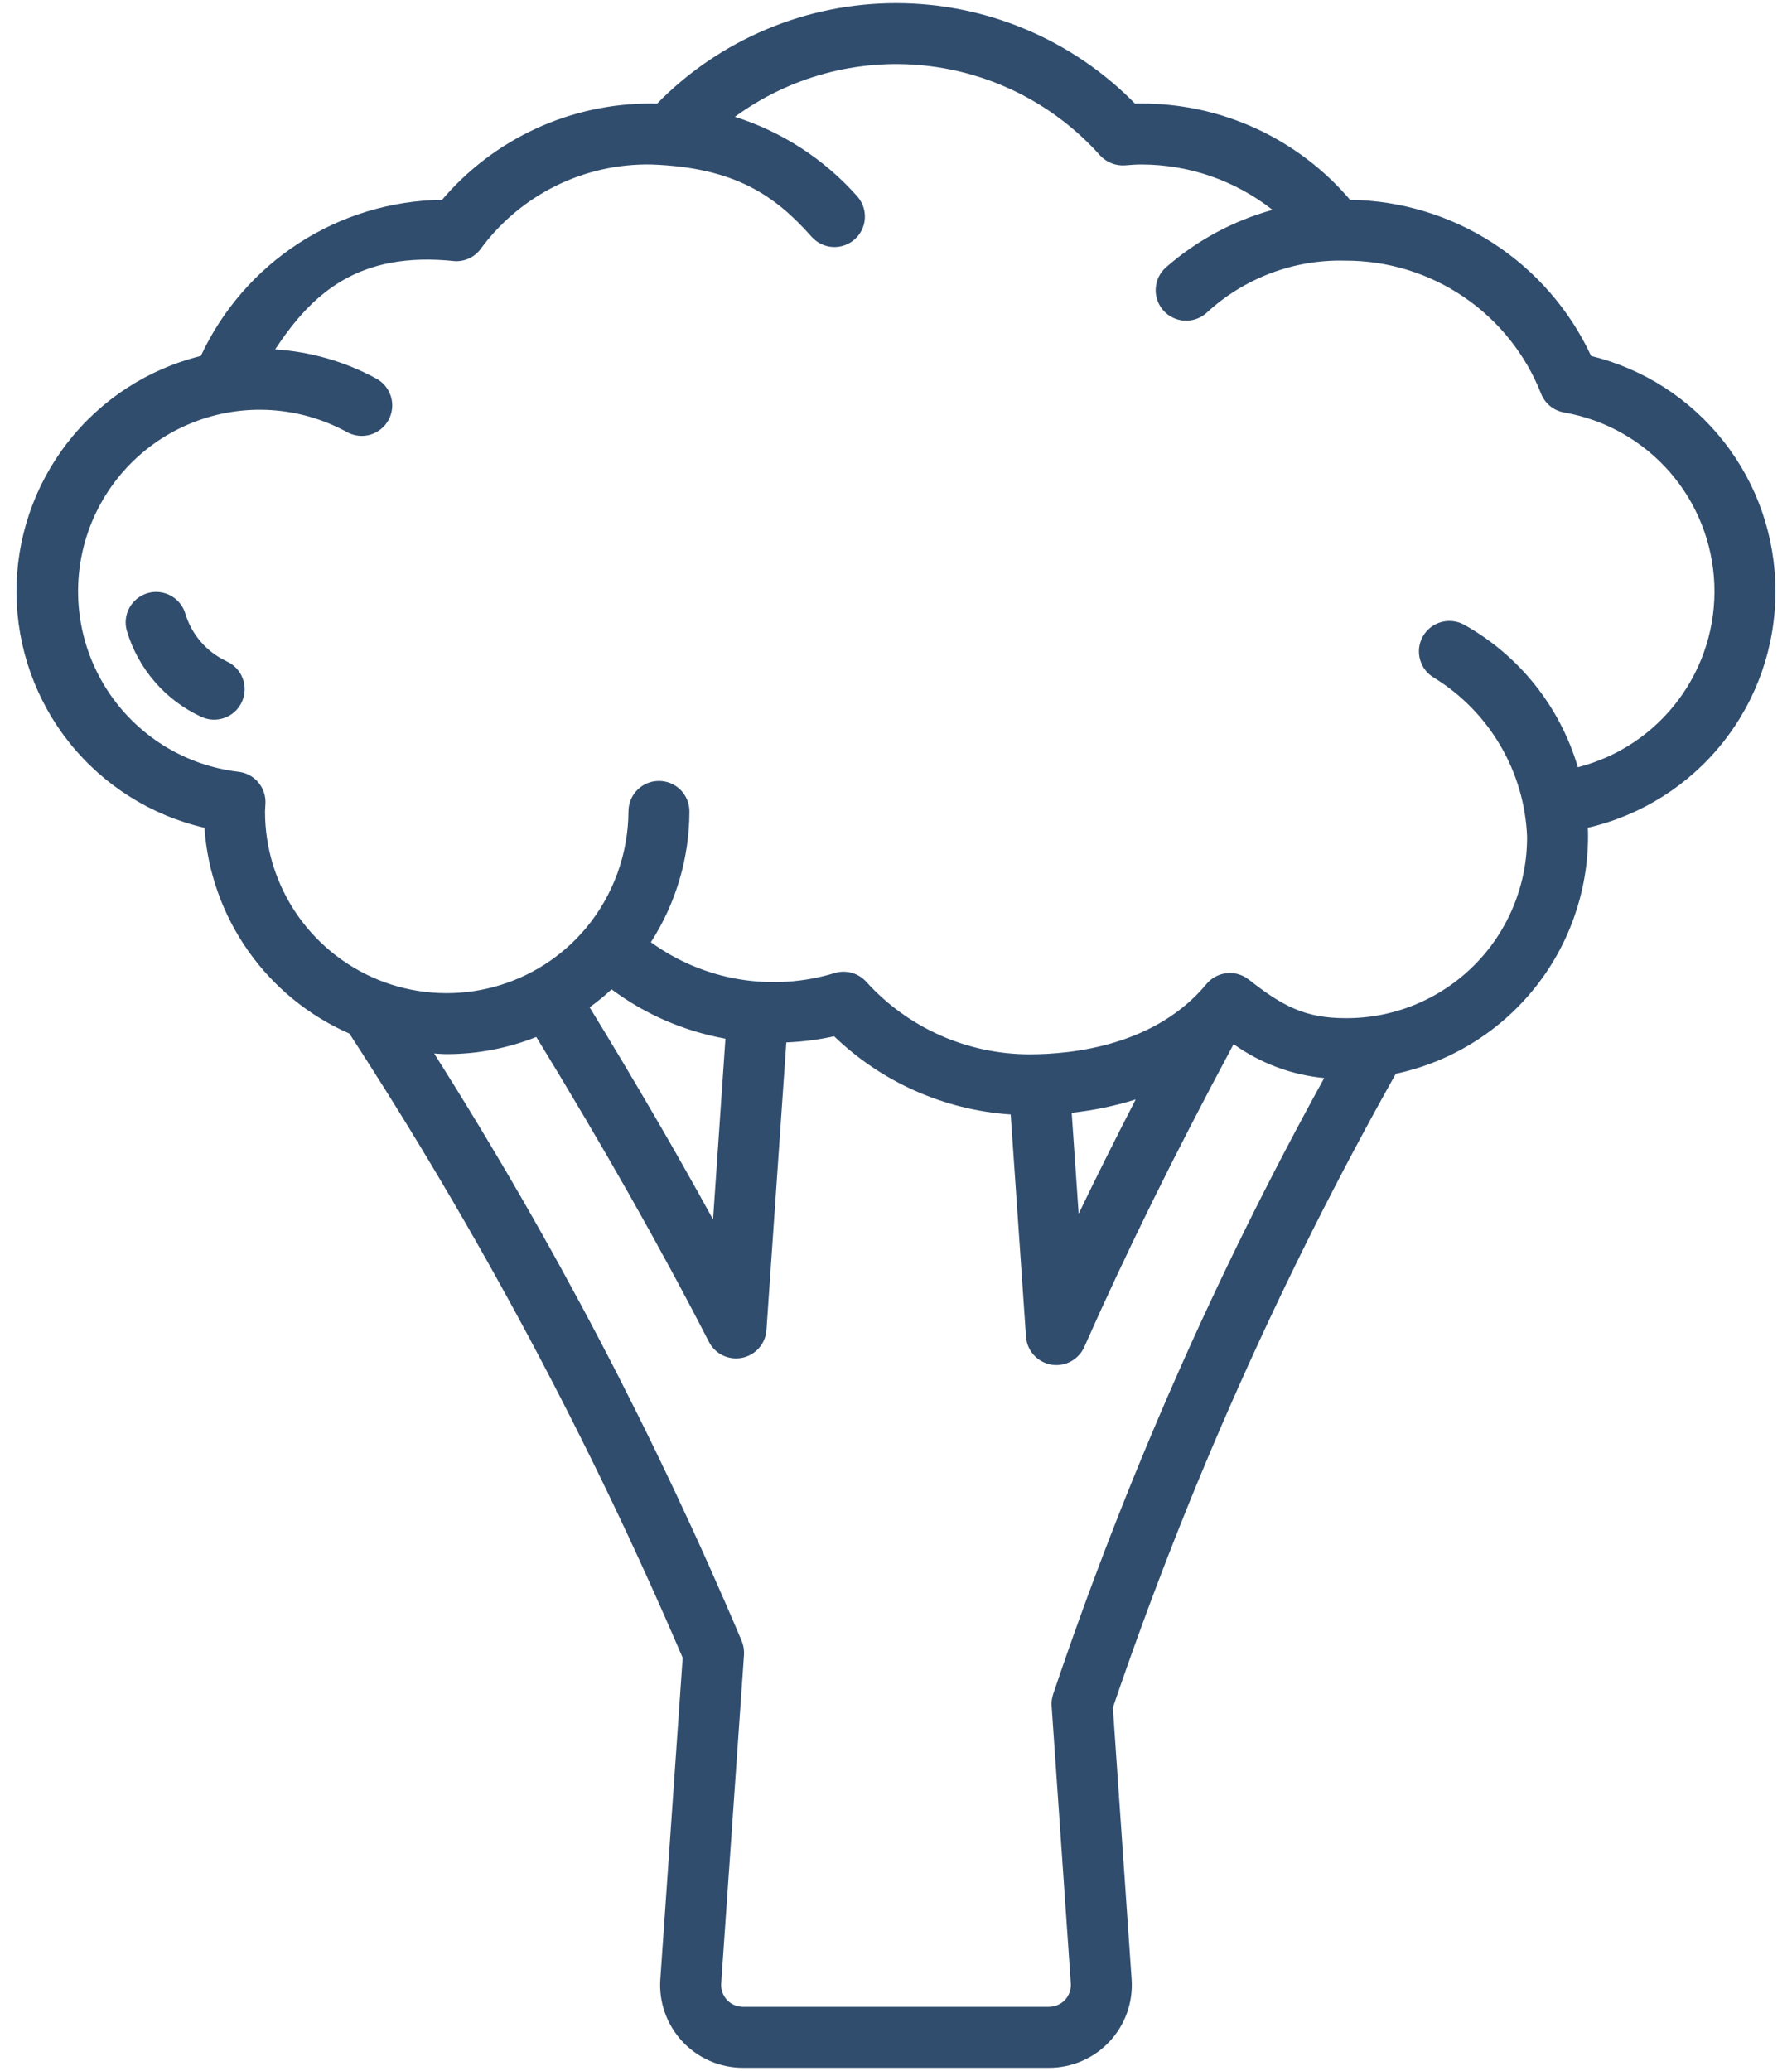 <svg xmlns="http://www.w3.org/2000/svg" fill="none" viewBox="0 0 45 52" height="52" width="45">
<path fill="#304D6E" d="M44.584 14.848C44.586 13.487 44.131 12.165 43.291 11.093C42.452 10.021 41.278 9.262 39.956 8.938C39.418 7.781 38.564 6.799 37.493 6.105C36.422 5.412 35.178 5.034 33.902 5.017C33.255 4.257 32.451 3.647 31.545 3.229C30.639 2.812 29.653 2.597 28.655 2.6C28.604 2.6 28.553 2.6 28.503 2.603C27.721 1.804 26.787 1.169 25.757 0.736C24.726 0.302 23.619 0.079 22.501 0.079C21.383 0.079 20.277 0.302 19.246 0.736C18.216 1.169 17.282 1.804 16.5 2.603C16.45 2.603 16.399 2.6 16.348 2.6C15.35 2.597 14.364 2.812 13.458 3.229C12.552 3.647 11.747 4.257 11.101 5.017C9.825 5.034 8.579 5.411 7.507 6.104C6.436 6.798 5.582 7.78 5.043 8.938C3.714 9.266 2.535 10.033 1.695 11.114C0.855 12.195 0.404 13.528 0.414 14.897C0.425 16.266 0.896 17.592 1.752 18.66C2.609 19.728 3.8 20.477 5.134 20.785C5.211 21.897 5.591 22.966 6.233 23.877C6.874 24.788 7.753 25.506 8.774 25.953C12.011 30.926 14.811 36.171 17.143 41.627L16.582 49.699C16.562 49.984 16.601 50.269 16.697 50.538C16.792 50.806 16.941 51.052 17.135 51.261C17.33 51.469 17.565 51.635 17.826 51.749C18.087 51.863 18.369 51.922 18.654 51.922H26.345C26.63 51.922 26.912 51.863 27.173 51.749C27.435 51.635 27.67 51.469 27.864 51.26C28.058 51.052 28.208 50.806 28.303 50.537C28.398 50.269 28.437 49.983 28.417 49.699L27.946 42.879C29.82 37.366 32.198 32.038 35.051 26.962C36.416 26.67 37.639 25.92 38.518 24.835C39.396 23.751 39.876 22.398 39.878 21.002C39.878 20.931 39.878 20.859 39.873 20.784C41.215 20.475 42.412 19.719 43.267 18.64C44.123 17.562 44.587 16.225 44.584 14.848ZM26.445 42.544C26.414 42.638 26.401 42.737 26.408 42.836L26.89 49.804C26.895 49.879 26.885 49.954 26.86 50.025C26.835 50.096 26.796 50.161 26.745 50.216C26.694 50.27 26.632 50.314 26.563 50.344C26.494 50.375 26.42 50.39 26.345 50.391H18.654C18.579 50.39 18.505 50.375 18.436 50.345C18.368 50.315 18.306 50.271 18.255 50.216C18.204 50.161 18.165 50.096 18.14 50.025C18.115 49.955 18.105 49.88 18.11 49.805L18.683 41.554C18.691 41.436 18.672 41.318 18.627 41.208C16.463 36.085 13.88 31.15 10.902 26.453C11.007 26.459 11.11 26.469 11.216 26.469C11.987 26.469 12.751 26.323 13.467 26.038C15.145 28.781 16.569 31.294 17.803 33.694C17.867 33.819 17.964 33.924 18.084 33.997C18.204 34.071 18.342 34.109 18.483 34.109C18.535 34.109 18.587 34.104 18.638 34.094C18.802 34.06 18.95 33.974 19.06 33.848C19.17 33.722 19.236 33.563 19.247 33.396L19.746 26.175C20.149 26.159 20.551 26.108 20.946 26.021C22.147 27.177 23.717 27.872 25.38 27.984L25.765 33.566C25.777 33.736 25.846 33.898 25.96 34.024C26.075 34.151 26.228 34.236 26.396 34.266C26.44 34.273 26.484 34.277 26.528 34.277C26.676 34.277 26.821 34.234 26.945 34.153C27.07 34.072 27.168 33.957 27.228 33.822C28.286 31.434 29.48 29.014 30.978 26.218C31.648 26.698 32.433 26.992 33.253 27.069C30.526 32.014 28.247 37.193 26.445 42.544ZM15.358 24.842C16.202 25.471 17.181 25.895 18.217 26.081L17.906 30.621C16.978 28.927 15.948 27.16 14.807 25.293C15 25.154 15.184 25.003 15.358 24.842ZM26.912 27.941C27.457 27.883 27.995 27.771 28.519 27.607C28.008 28.598 27.533 29.549 27.087 30.478L26.912 27.941ZM39.623 19.266C39.176 17.747 38.153 16.464 36.773 15.69C36.596 15.591 36.387 15.565 36.191 15.62C35.996 15.674 35.83 15.804 35.73 15.981C35.63 16.158 35.605 16.367 35.66 16.563C35.714 16.759 35.844 16.924 36.021 17.024C36.704 17.447 37.274 18.03 37.679 18.724C38.085 19.417 38.314 20.2 38.347 21.002C38.351 21.603 38.235 22.198 38.007 22.753C37.779 23.309 37.444 23.814 37.019 24.238C36.594 24.663 36.09 24.999 35.534 25.227C34.979 25.455 34.384 25.57 33.783 25.566C32.768 25.566 32.193 25.254 31.359 24.597C31.202 24.473 31.003 24.415 30.805 24.436C30.606 24.457 30.423 24.555 30.296 24.709C29.022 26.245 26.961 26.474 25.846 26.474C25.074 26.472 24.311 26.309 23.606 25.995C22.901 25.681 22.269 25.223 21.751 24.65C21.653 24.543 21.528 24.466 21.389 24.427C21.249 24.389 21.102 24.39 20.963 24.432C20.186 24.669 19.365 24.723 18.563 24.589C17.762 24.455 17.003 24.137 16.345 23.659C16.975 22.679 17.311 21.539 17.313 20.374C17.313 20.171 17.232 19.976 17.089 19.833C16.945 19.689 16.75 19.609 16.547 19.609C16.344 19.609 16.15 19.689 16.006 19.833C15.863 19.976 15.782 20.171 15.782 20.374C15.776 21.445 15.399 22.482 14.714 23.305C14.113 24.024 13.305 24.539 12.4 24.782C11.495 25.025 10.538 24.984 9.657 24.664C8.777 24.343 8.017 23.76 7.479 22.993C6.942 22.225 6.654 21.311 6.655 20.374C6.655 20.342 6.657 20.311 6.66 20.28L6.666 20.173C6.675 19.979 6.609 19.79 6.484 19.642C6.358 19.495 6.181 19.401 5.988 19.379C5.32 19.3 4.678 19.075 4.107 18.719C3.536 18.362 3.051 17.884 2.687 17.319C2.323 16.753 2.088 16.114 2 15.447C1.912 14.78 1.972 14.102 2.177 13.461C2.382 12.82 2.726 12.232 3.184 11.74C3.643 11.248 4.205 10.863 4.83 10.614C5.455 10.364 6.127 10.256 6.798 10.297C7.47 10.338 8.124 10.526 8.714 10.85C8.892 10.948 9.101 10.972 9.296 10.915C9.491 10.859 9.656 10.727 9.754 10.55C9.853 10.372 9.876 10.162 9.82 9.967C9.764 9.772 9.632 9.607 9.454 9.509C8.67 9.081 7.801 8.83 6.909 8.773C7.831 7.378 8.989 6.295 11.429 6.558C11.552 6.563 11.674 6.538 11.785 6.486C11.896 6.433 11.992 6.355 12.066 6.257C12.557 5.585 13.203 5.042 13.948 4.671C14.693 4.301 15.516 4.116 16.348 4.13C18.439 4.202 19.454 4.899 20.381 5.945C20.516 6.097 20.705 6.19 20.908 6.202C21.11 6.214 21.31 6.145 21.462 6.01C21.614 5.876 21.706 5.686 21.718 5.483C21.73 5.281 21.661 5.082 21.527 4.93C20.702 3.999 19.64 3.309 18.454 2.933C19.83 1.927 21.531 1.468 23.225 1.647C24.92 1.826 26.488 2.629 27.623 3.901C27.702 3.987 27.799 4.055 27.908 4.098C28.017 4.142 28.134 4.16 28.252 4.152C28.385 4.141 28.52 4.13 28.656 4.13C29.852 4.129 31.015 4.53 31.955 5.27C30.969 5.543 30.057 6.034 29.287 6.707C29.21 6.773 29.147 6.853 29.102 6.944C29.057 7.034 29.03 7.132 29.023 7.233C29.015 7.334 29.029 7.436 29.061 7.531C29.093 7.627 29.144 7.716 29.211 7.792C29.277 7.868 29.358 7.93 29.449 7.974C29.54 8.019 29.639 8.045 29.74 8.051C29.841 8.057 29.942 8.043 30.037 8.01C30.133 7.977 30.221 7.925 30.296 7.858C31.243 6.981 32.495 6.51 33.784 6.545C34.844 6.542 35.881 6.86 36.758 7.456C37.635 8.052 38.311 8.899 38.699 9.886C38.747 10.008 38.826 10.115 38.927 10.197C39.029 10.28 39.15 10.335 39.279 10.357C40.306 10.537 41.24 11.063 41.927 11.848C42.613 12.633 43.009 13.63 43.05 14.672C43.09 15.714 42.772 16.738 42.148 17.574C41.525 18.41 40.634 19.006 39.623 19.265L39.623 19.266Z"></path>
<path fill="#304D6E" d="M5.688 16.603C5.441 16.488 5.221 16.322 5.042 16.115C4.864 15.908 4.731 15.666 4.653 15.405C4.594 15.211 4.461 15.05 4.283 14.954C4.104 14.859 3.896 14.837 3.702 14.895C3.509 14.953 3.346 15.085 3.249 15.262C3.152 15.44 3.129 15.648 3.186 15.842C3.326 16.312 3.564 16.746 3.884 17.117C4.204 17.488 4.599 17.787 5.044 17.994C5.135 18.038 5.234 18.064 5.336 18.07C5.437 18.075 5.539 18.061 5.635 18.026C5.73 17.992 5.818 17.94 5.894 17.871C5.969 17.803 6.03 17.72 6.072 17.628C6.115 17.536 6.139 17.436 6.143 17.335C6.147 17.233 6.131 17.132 6.095 17.037C6.06 16.941 6.005 16.854 5.936 16.78C5.866 16.706 5.782 16.647 5.689 16.606L5.688 16.603Z"></path>
</svg>
